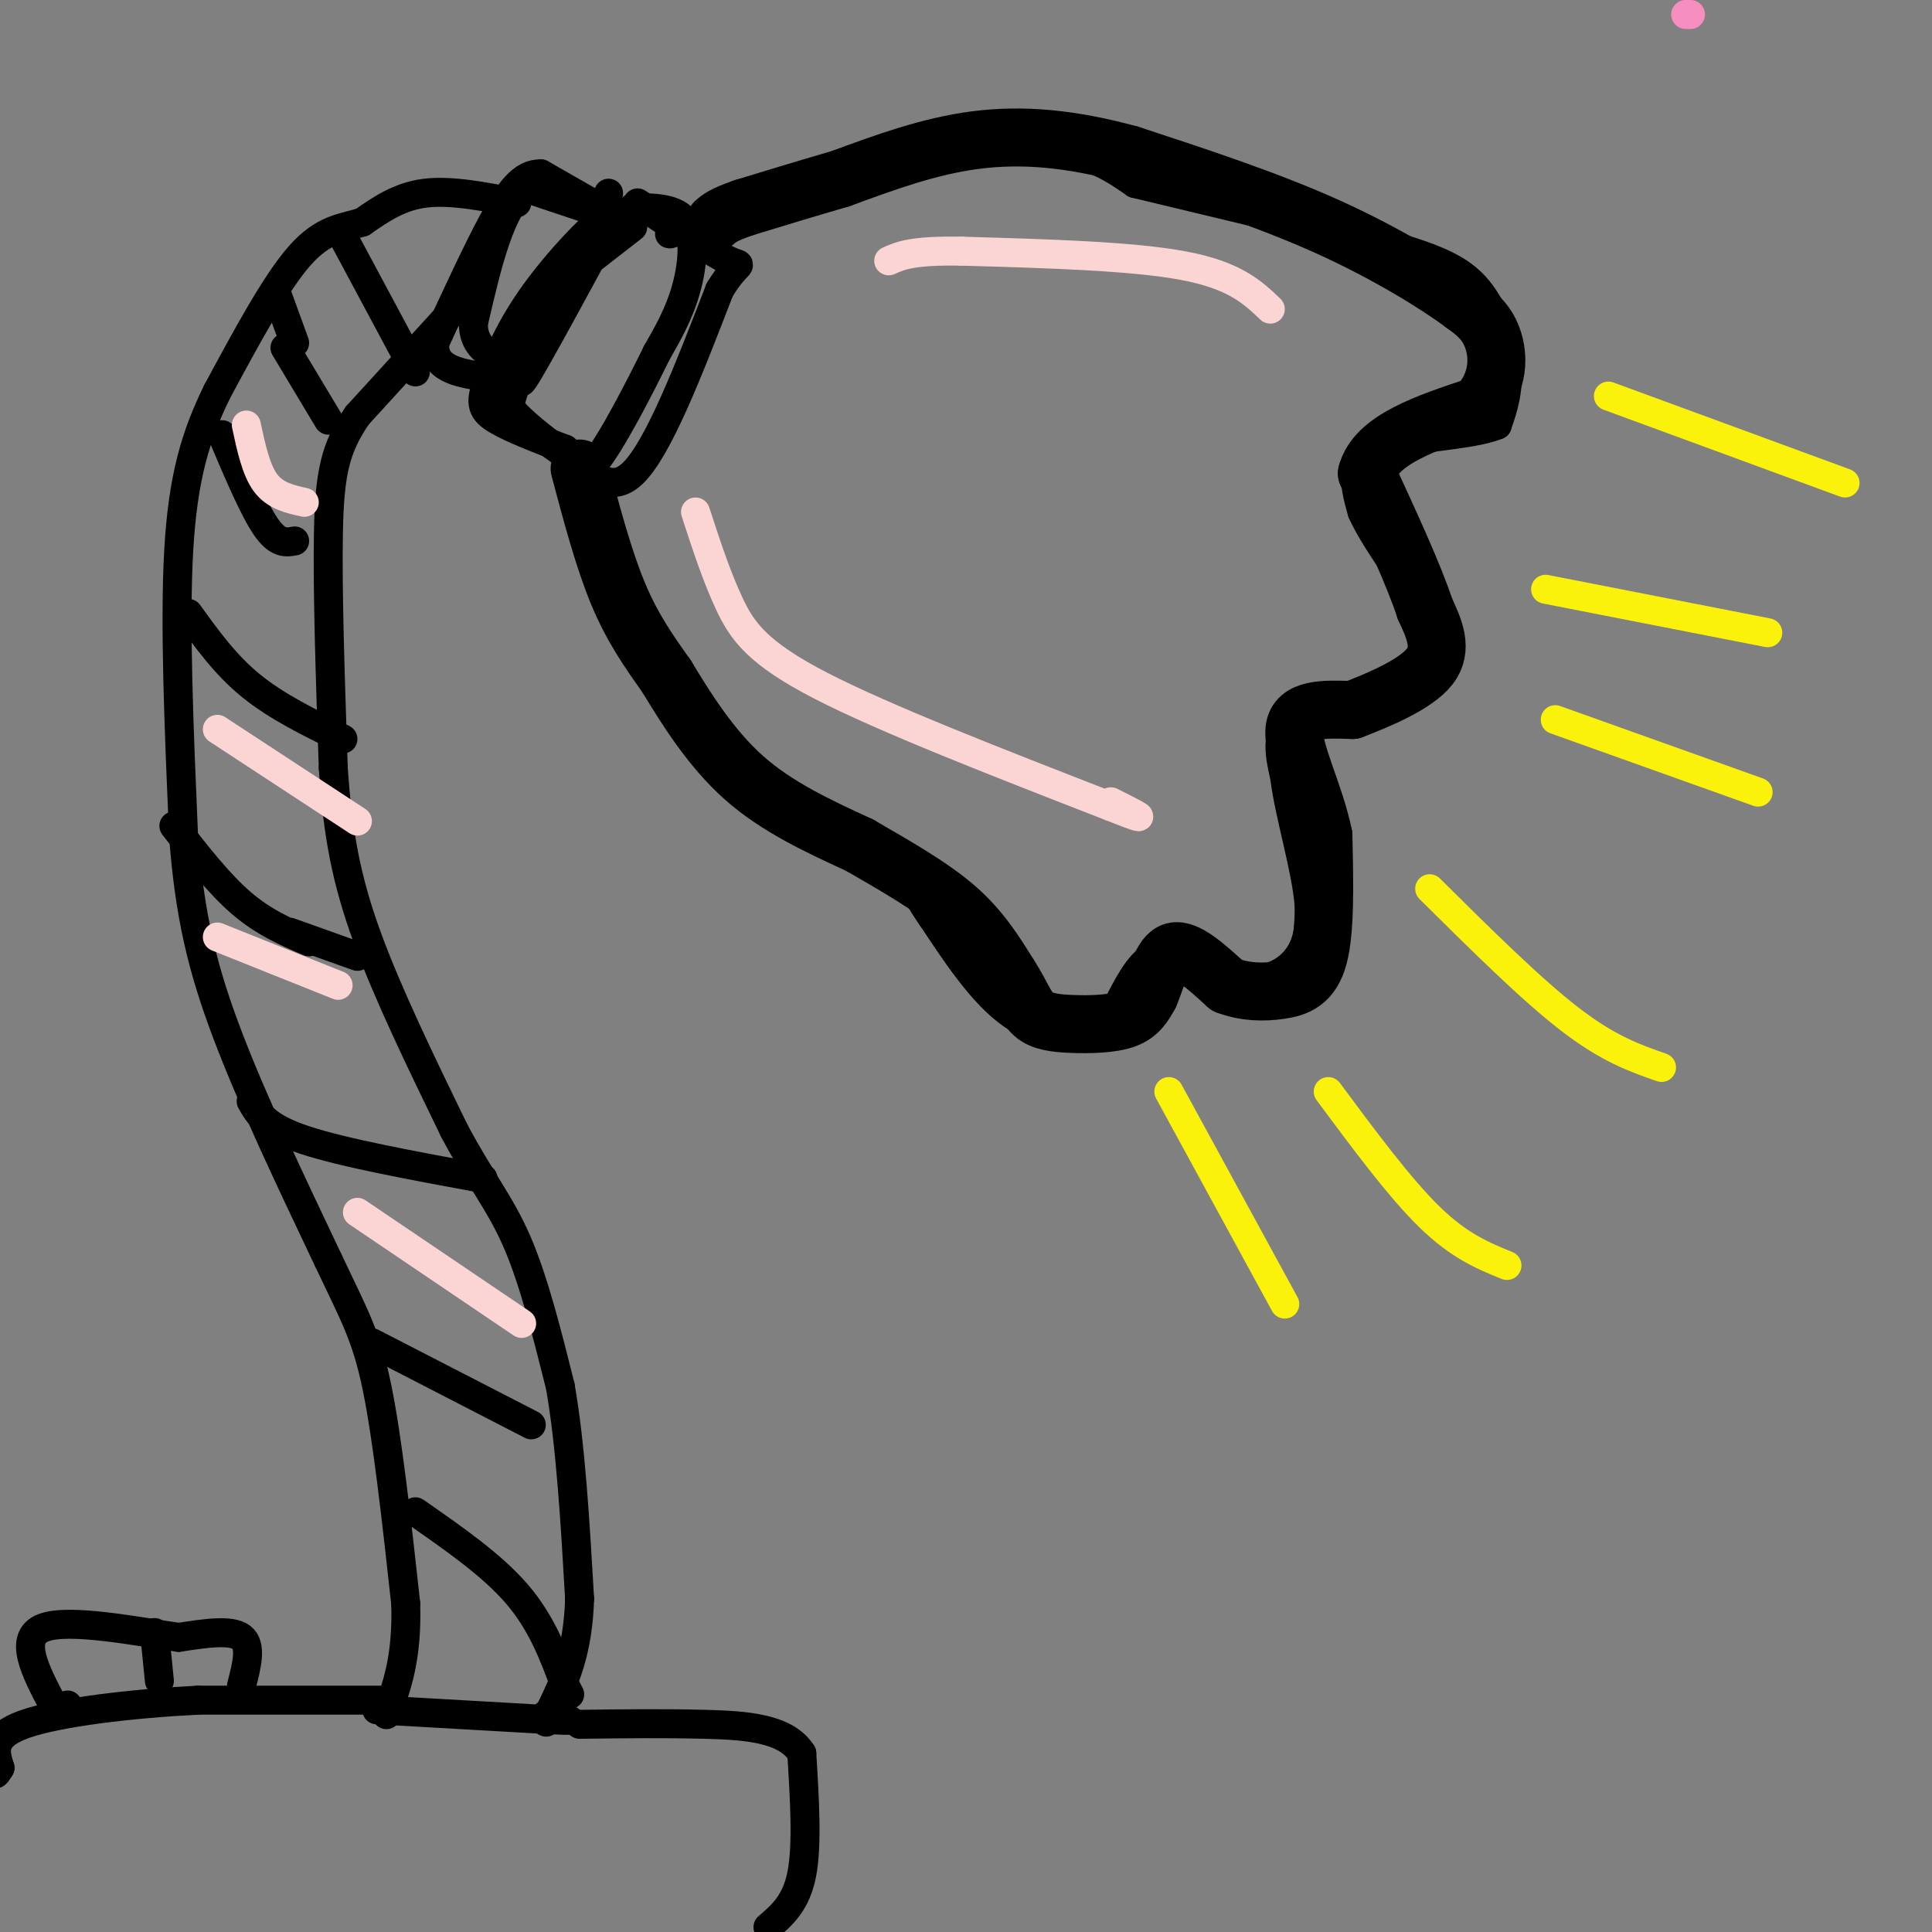 <svg viewBox='0 0 400 400' version='1.1' xmlns='http://www.w3.org/2000/svg' xmlns:xlink='http://www.w3.org/1999/xlink'><rect x="0" y="0" width="400" height="400" fill="#808080" stroke="none"/><g fill='none' stroke='#000000' stroke-width='6' stroke-linecap='round' stroke-linejoin='round'><path d='M235,38c0.000,0.000 50.000,12.000 50,12'/><path d='M285,50c12.107,3.310 17.375,5.583 21,10c3.625,4.417 5.607,10.976 6,16c0.393,5.024 -0.804,8.512 -2,12'/><path d='M310,88c-5.733,2.400 -19.067,2.400 -25,5c-5.933,2.600 -4.467,7.800 -3,13'/><path d='M282,106c3.089,7.044 12.311,18.156 15,25c2.689,6.844 -1.156,9.422 -5,12'/><path d='M292,143c-5.756,2.400 -17.644,2.400 -23,5c-5.356,2.600 -4.178,7.800 -3,13'/><path d='M266,161c0.821,7.155 4.375,18.542 5,26c0.625,7.458 -1.679,10.988 -4,13c-2.321,2.012 -4.661,2.506 -7,3'/><path d='M260,203c-3.083,0.917 -7.292,1.708 -11,0c-3.708,-1.708 -6.917,-5.917 -10,-5c-3.083,0.917 -6.042,6.958 -9,13'/><path d='M230,211c-4.822,2.956 -12.378,3.844 -19,0c-6.622,-3.844 -12.311,-12.422 -18,-21'/><path d='M193,190c-3.600,-5.044 -3.600,-7.156 -10,-12c-6.400,-4.844 -19.200,-12.422 -32,-20'/><path d='M151,158c-6.400,-3.822 -6.400,-3.378 -9,-8c-2.600,-4.622 -7.800,-14.311 -13,-24'/><path d='M235,38c-4.333,-3.000 -8.667,-6.000 -17,-7c-8.333,-1.000 -20.667,0.000 -33,1'/><path d='M185,32c-12.500,2.667 -27.250,8.833 -42,15'/><path d='M143,47c-7.167,2.500 -4.083,1.250 -1,0'/><path d='M132,126c0.000,0.000 -13.000,-28.000 -13,-28'/><path d='M119,98c-2.167,-4.667 -1.083,-2.333 0,0'/><path d='M131,43c4.511,0.000 9.022,0.000 11,3c1.978,3.000 1.422,9.000 0,14c-1.422,5.000 -3.711,9.000 -6,13'/><path d='M136,73c-3.556,7.222 -9.444,18.778 -13,23c-3.556,4.222 -4.778,1.111 -6,-2'/><path d='M117,94c-3.126,-1.962 -7.941,-5.866 -10,-8c-2.059,-2.134 -1.362,-2.498 0,-7c1.362,-4.502 3.389,-13.144 6,-18c2.611,-4.856 5.805,-5.928 9,-7'/><path d='M122,54c3.000,-2.333 6.000,-4.667 9,-7'/><path d='M130,46c0.000,0.000 -21.000,-7.000 -21,-7'/><path d='M109,39c-5.333,3.500 -8.167,15.750 -11,28'/><path d='M98,67c0.000,6.167 5.500,7.583 11,9'/><path d='M107,42c-6.833,-1.333 -13.667,-2.667 -19,-2c-5.333,0.667 -9.167,3.333 -13,6'/><path d='M75,46c-4.156,1.244 -8.044,1.356 -13,7c-4.956,5.644 -10.978,16.822 -17,28'/><path d='M45,81c-4.467,9.067 -7.133,17.733 -8,33c-0.867,15.267 0.067,37.133 1,59'/><path d='M38,173c1.222,16.200 3.778,27.200 9,41c5.222,13.800 13.111,30.400 21,47'/><path d='M68,261c5.222,11.089 7.778,15.311 10,26c2.222,10.689 4.111,27.844 6,45'/><path d='M84,332c0.333,11.333 -1.833,17.167 -4,23'/><path d='M95,63c0.000,0.000 -21.000,23.000 -21,23'/><path d='M74,86c-4.644,6.733 -5.756,12.067 -6,24c-0.244,11.933 0.378,30.467 1,49'/><path d='M69,159c0.911,13.622 2.689,23.178 7,35c4.311,11.822 11.156,25.911 18,40'/><path d='M94,234c5.289,10.000 9.511,15.000 13,23c3.489,8.000 6.244,19.000 9,30'/><path d='M116,287c2.167,12.333 3.083,28.167 4,44'/><path d='M120,331c-0.333,11.167 -3.167,17.083 -6,23'/><path d='M114,354c-1.167,4.000 -1.083,2.500 -1,1'/><path d='M78,354c0.000,0.000 35.000,2.000 35,2'/><path d='M113,356c6.500,0.333 5.250,0.167 4,0'/><path d='M80,352c0.000,0.000 -39.000,0.000 -39,0'/><path d='M41,352c-13.844,0.711 -28.956,2.489 -36,5c-7.044,2.511 -6.022,5.756 -5,9'/><path d='M0,366c-1.000,1.667 -1.000,1.333 -1,1'/><path d='M159,399c2.917,-2.500 5.833,-5.000 7,-11c1.167,-6.000 0.583,-15.500 0,-25'/><path d='M166,363c-3.289,-5.222 -11.511,-5.778 -20,-6c-8.489,-0.222 -17.244,-0.111 -26,0'/><path d='M50,349c1.083,-4.167 2.167,-8.333 0,-10c-2.167,-1.667 -7.583,-0.833 -13,0'/><path d='M37,339c-8.333,-1.156 -22.667,-4.044 -28,-2c-5.333,2.044 -1.667,9.022 2,16'/><path d='M11,353c0.833,2.667 1.917,1.333 3,0'/><path d='M32,338c0.000,0.000 1.000,10.000 1,10'/></g>
<g fill='none' stroke='#000000' stroke-width='12' stroke-linecap='round' stroke-linejoin='round'><path d='M120,97c2.500,9.417 5.000,18.833 8,26c3.000,7.167 6.500,12.083 10,17'/><path d='M138,140c4.044,6.689 9.156,14.911 16,21c6.844,6.089 15.422,10.044 24,14'/><path d='M178,175c7.689,4.444 14.911,8.556 20,13c5.089,4.444 8.044,9.222 11,14'/><path d='M209,202c2.509,3.856 3.281,6.498 5,8c1.719,1.502 4.386,1.866 8,2c3.614,0.134 8.175,0.038 11,-1c2.825,-1.038 3.912,-3.019 5,-5'/><path d='M238,206c1.400,-3.089 2.400,-8.311 5,-9c2.600,-0.689 6.800,3.156 11,7'/><path d='M254,204c3.726,1.429 7.542,1.500 11,1c3.458,-0.500 6.560,-1.571 8,-7c1.440,-5.429 1.220,-15.214 1,-25'/><path d='M274,173c-1.711,-8.600 -6.489,-17.600 -6,-22c0.489,-4.400 6.244,-4.200 12,-4'/><path d='M280,147c5.467,-2.089 13.133,-5.311 16,-9c2.867,-3.689 0.933,-7.844 -1,-12'/><path d='M295,126c-2.167,-6.667 -7.083,-17.333 -12,-28'/><path d='M283,98c1.833,-7.000 12.417,-10.500 23,-14'/><path d='M306,84c4.511,-4.978 4.289,-10.422 3,-14c-1.289,-3.578 -3.644,-5.289 -6,-7'/><path d='M303,63c-5.333,-3.978 -15.667,-10.422 -28,-16c-12.333,-5.578 -26.667,-10.289 -41,-15'/><path d='M234,32c-12.244,-3.356 -22.356,-4.244 -32,-3c-9.644,1.244 -18.822,4.622 -28,8'/><path d='M174,37c-8.000,2.333 -14.000,4.167 -20,6'/><path d='M154,43c-4.333,1.500 -5.167,2.250 -6,3'/></g>
<g fill='none' stroke='#000000' stroke-width='6' stroke-linecap='round' stroke-linejoin='round'><path d='M126,40c0.000,0.000 -18.000,39.000 -18,39'/><path d='M108,79c0.167,0.833 9.583,-16.583 19,-34'/><path d='M127,45c0.111,-3.067 -9.111,6.267 -15,14c-5.889,7.733 -8.444,13.867 -11,20'/><path d='M101,79c-1.889,4.622 -1.111,6.178 2,8c3.111,1.822 8.556,3.911 14,6'/><path d='M117,93c4.489,3.733 8.711,10.067 14,5c5.289,-5.067 11.644,-21.533 18,-38'/><path d='M149,60c4.089,-6.711 5.311,-4.489 2,-6c-3.311,-1.511 -11.156,-6.756 -19,-12'/><path d='M126,44c0.000,0.000 -14.000,-8.000 -14,-8'/><path d='M112,36c-3.867,-0.133 -6.533,3.533 -10,10c-3.467,6.467 -7.733,15.733 -12,25'/><path d='M90,71c-0.333,5.333 4.833,6.167 10,7'/><path d='M71,49c0.000,0.000 15.000,28.000 15,28'/><path d='M59,72c0.000,0.000 9.000,15.000 9,15'/><path d='M61,71c0.000,0.000 -4.000,-11.000 -4,-11'/><path d='M46,90c3.250,7.667 6.500,15.333 9,19c2.500,3.667 4.250,3.333 6,3'/><path d='M39,127c3.833,5.333 7.667,10.667 13,15c5.333,4.333 12.167,7.667 19,11'/><path d='M36,171c4.667,6.000 9.333,12.000 14,16c4.667,4.000 9.333,6.000 14,8'/><path d='M60,193c0.000,0.000 14.000,5.000 14,5'/><path d='M52,228c1.500,2.667 3.000,5.333 11,8c8.000,2.667 22.500,5.333 37,8'/><path d='M77,278c0.000,0.000 33.000,17.000 33,17'/><path d='M86,313c7.917,5.500 15.833,11.000 21,17c5.167,6.000 7.583,12.500 10,19'/><path d='M117,349c1.667,3.167 0.833,1.583 0,0'/></g>
<g fill='none' stroke='#FBF20B' stroke-width='6' stroke-linecap='round' stroke-linejoin='round'><path d='M242,226c0.000,0.000 24.000,44.000 24,44'/><path d='M275,226c7.417,10.000 14.833,20.000 21,26c6.167,6.000 11.083,8.000 16,10'/><path d='M296,184c10.500,10.417 21.000,20.833 29,27c8.000,6.167 13.500,8.083 19,10'/><path d='M322,149c0.000,0.000 42.000,15.000 42,15'/><path d='M320,122c0.000,0.000 46.000,9.000 46,9'/><path d='M333,82c0.000,0.000 49.000,18.000 49,18'/></g>
<g fill='none' stroke='#F68FBF' stroke-width='6' stroke-linecap='round' stroke-linejoin='round'><path d='M349,3c0.000,0.000 1.000,0.000 1,0'/></g>
<g fill='none' stroke='#FBD4D4' stroke-width='6' stroke-linecap='round' stroke-linejoin='round'><path d='M263,64c-3.667,-3.500 -7.333,-7.000 -18,-9c-10.667,-2.000 -28.333,-2.500 -46,-3'/><path d='M199,52c-10.167,-0.167 -12.583,0.917 -15,2'/><path d='M74,251c0.000,0.000 34.000,23.000 34,23'/><path d='M45,194c0.000,0.000 25.000,10.000 25,10'/><path d='M45,151c0.000,0.000 29.000,19.000 29,19'/><path d='M51,88c1.000,4.667 2.000,9.333 4,12c2.000,2.667 5.000,3.333 8,4'/><path d='M144,106c2.178,6.689 4.356,13.378 7,19c2.644,5.622 5.756,10.178 19,17c13.244,6.822 36.622,15.911 60,25'/><path d='M230,167c10.000,4.000 5.000,1.500 0,-1'/></g>
</svg>